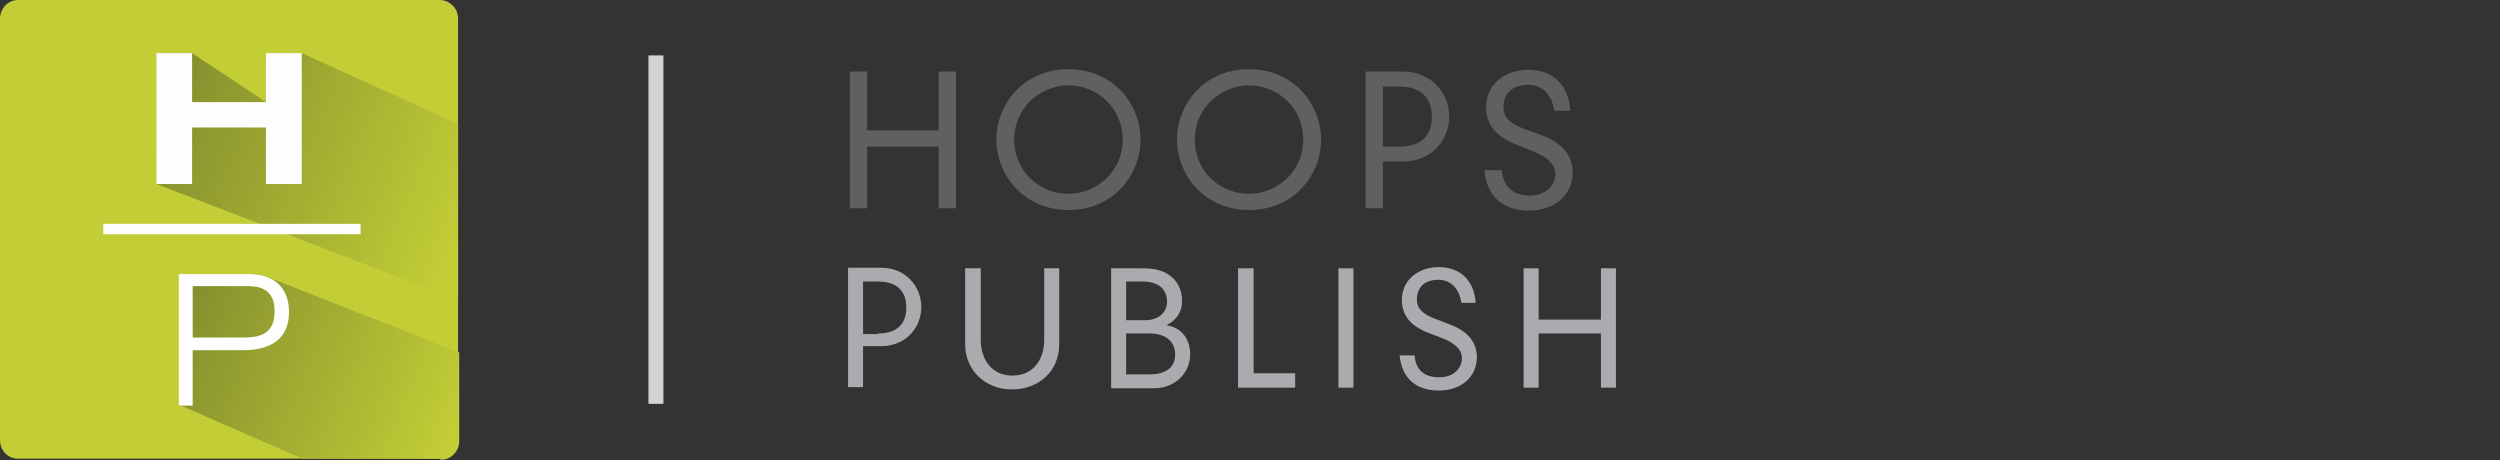 <?xml version="1.0" encoding="utf-8"?>
<!-- Generator: Adobe Illustrator 14.0.0, SVG Export Plug-In . SVG Version: 6.00 Build 43363)  -->
<!DOCTYPE svg PUBLIC "-//W3C//DTD SVG 1.1//EN" "http://www.w3.org/Graphics/SVG/1.1/DTD/svg11.dtd">
<svg version="1.1" id="Layer_1" xmlns="http://www.w3.org/2000/svg" xmlns:xlink="http://www.w3.org/1999/xlink" x="0px" y="0px"
	 width="311.977px" height="57.454px" viewBox="0 0 311.977 57.454" enable-background="new 0 0 311.977 57.454"
	 xml:space="preserve">
<rect x="0" y="0" width="311.977" height="57.454" fill="#333333" stroke="none"/>
<g id="Layer_1_1_" display="none">
	<g id="Layer_x0020_1" display="inline">
		<path fill="#4477AC" d="M19.512,39.312v-0.071V22.968h4.464l0,0l9.216,6.048v-6.12h4.464l0,0l19.512,8.784V18.576
			c0-1.224-1.008-2.304-2.304-2.304H2.232C1.008,16.272,0,17.28,0,18.576v52.631c0,1.225,1.008,2.305,2.232,2.305h38.52
			l-14.616-6.623c-3.744-0.938-5.976-3.961-5.976-8.281c0-3.744,2.304-8.566,8.712-8.566c1.944,0,4.032,0.504,5.544,1.728
			l22.68,10.297v-8.28L19.44,39.312H19.512z"/>
		<polygon fill="#4477AC" points="37.656,22.968 33.192,22.968 33.192,29.088 23.976,22.968 23.976,22.968 19.512,22.968 
			19.512,39.312 19.512,39.312 57.168,53.855 57.168,31.825 		"/>
		
			<linearGradient id="SVGID_1_" gradientUnits="userSpaceOnUse" x1="4355.346" y1="10341.932" x2="4892.618" y2="10571.923" gradientTransform="matrix(0.072 0 0 0.072 -293.463 -717.102)">
			<stop  offset="0" style="stop-color:#36567B"/>
			<stop  offset="1" style="stop-color:#4477AC"/>
		</linearGradient>
		<polygon fill="url(#SVGID_1_)" points="57.168,53.855 57.168,53.855 19.512,39.312 19.512,39.312 19.512,22.968 23.976,22.968 
			23.976,22.968 33.192,29.088 33.192,22.968 37.656,22.968 37.656,22.968 57.168,31.825 		"/>
		<path fill="#4477AC" d="M28.872,50.111c-6.408,0-8.712,4.824-8.712,8.568c0,4.319,2.304,7.344,5.976,8.28l14.616,6.623h14.112
			c1.224,0,2.304-1.008,2.304-2.305v-9.215l-22.68-10.297c-1.512-1.15-3.6-1.729-5.544-1.729L28.872,50.111z"/>
		
			<linearGradient id="SVGID_2_" gradientUnits="userSpaceOnUse" x1="4345.748" y1="10703.83" x2="4865.842" y2="10962.95" gradientTransform="matrix(0.072 0 0 0.072 -293.463 -717.102)">
			<stop  offset="0" style="stop-color:#36567B"/>
			<stop  offset="1" style="stop-color:#4477AC"/>
		</linearGradient>
		<path fill="url(#SVGID_2_)" d="M54.936,73.584H40.824l-14.616-6.625c-3.744-0.937-5.976-3.959-5.976-8.279
			c0-3.744,2.304-8.568,8.712-8.568c1.944,0,4.032,0.506,5.544,1.729l22.68,10.297v9.216c0,1.226-1.008,2.306-2.304,2.306
			L54.936,73.584z"/>
		<polygon fill="#FEFEFE" points="12.888,45.577 45,45.577 45,44.28 12.888,44.28 		"/>
		<polygon fill="#FEFEFE" points="19.512,22.968 23.976,22.968 23.976,29.088 33.192,29.088 33.192,22.968 37.656,22.968 
			37.656,39.312 33.192,39.312 33.192,32.256 23.976,32.256 23.976,39.312 19.512,39.312 		"/>
		<path fill="#FEFEFE" d="M37.008,60.624c-0.36,3.672-3.384,6.625-8.064,6.625c-5.328,0-8.712-3.313-8.712-8.568
			c0-3.744,2.304-8.568,8.712-8.568c3.6,0,7.416,1.656,7.92,5.904h-1.728c-0.504-3.096-3.312-4.393-6.264-4.393
			c-4.032,0-6.912,2.231-6.912,7.057c0,3.672,1.872,7.057,6.912,7.057c3.888,0,5.832-1.943,6.408-5.111h1.728V60.624z"/>
		<polygon fill="#D2D3D5" points="80.928,66.745 82.8,66.745 82.8,23.256 80.928,23.256 		"/>
		<polygon fill="#606062" points="117.144,25.272 119.232,25.272 119.232,42.336 117.144,42.336 117.144,34.631 108.216,34.631 
			108.216,42.336 106.056,42.336 106.056,25.272 108.216,25.272 108.216,32.616 117.144,32.616 		"/>
		<path fill="#606062" d="M133.344,40.536c3.456,0,6.768-2.736,6.768-6.768c0-4.032-3.24-6.768-6.768-6.768
			c-3.456,0-6.768,2.736-6.768,6.768C126.576,37.799,129.816,40.536,133.344,40.536z M133.344,24.984c5.76,0,9,4.608,9,8.784
			c0,4.248-3.24,8.783-9,8.783c-5.76,0-9-4.535-9-8.783S127.584,24.984,133.344,24.984z"/>
		<path fill="#606062" d="M155.88,40.536c3.457,0,6.769-2.736,6.769-6.768c0-4.032-3.24-6.768-6.769-6.768
			c-3.456,0-6.768,2.736-6.768,6.768C149.112,37.799,152.352,40.536,155.88,40.536z M155.88,24.984c5.759,0,9,4.608,9,8.784
			c0,4.248-3.239,8.783-9,8.783c-5.76,0-9-4.535-9-8.783S150.12,24.984,155.88,24.984z"/>
		<path fill="#606062" d="M174.673,34.631c2.593,0,4.031-1.223,4.031-3.743c0-2.448-1.513-3.744-4.031-3.744h-2.089v7.487H174.673z
			 M170.425,25.272h4.681c3.6,0,5.76,2.808,5.76,5.616c0,2.88-2.16,5.616-5.76,5.616h-2.521v5.832h-2.159V25.272z"/>
		<path fill="#606062" d="M193.968,30.168c-0.286-2.017-1.438-3.24-3.239-3.24c-2.447,0-3.097,1.584-3.097,2.736
			c0,1.295,0.793,2.088,2.521,2.735l2.16,0.792c2.735,1.008,3.961,2.592,3.961,4.68c0,2.736-2.16,4.752-5.474,4.752
			c-3.096,0-5.256-1.656-5.543-5.039h2.159c0.216,1.871,1.152,3.168,3.527,3.168c1.873,0,3.24-1.225,3.24-2.664
			c0-1.297-1.08-2.16-2.664-2.809l-2.16-0.863c-2.52-1.008-3.815-2.449-3.815-4.681c0-2.952,2.448-4.68,5.256-4.68
			c2.81,0,5.041,1.656,5.257,5.112h-2.017H193.968z"/>
		<path fill="#A9ABAE" d="M117.072,52.848c-1.08-0.936-2.448-1.512-3.816-1.512c-3.096,0-5.904,2.52-5.904,5.904
			c0,3.454,2.88,5.903,5.904,5.903c1.656,0,2.952-0.576,3.96-1.584l1.224,1.366c-1.368,1.226-3.312,2.017-5.184,2.017
			c-5.04,0-7.92-4.03-7.92-7.702c0-3.673,2.88-7.705,7.92-7.705c2.016,0,3.888,0.793,5.112,1.873l-1.296,1.366V52.848z"/>
		<path fill="#A9ABAE" d="M131.328,63.145c3.024,0,5.904-2.377,5.904-5.904s-2.88-5.904-5.904-5.904s-5.904,2.377-5.904,5.904
			S128.304,63.145,131.328,63.145z M131.328,49.536c5.04,0,7.92,4.032,7.92,7.705c0,3.672-2.88,7.702-7.92,7.702
			s-7.92-4.03-7.92-7.702C123.408,53.568,126.216,49.536,131.328,49.536z"/>
		<polygon fill="#A9ABAE" points="159.191,49.825 161.064,49.825 161.064,64.729 159.191,64.729 159.191,53.641 159.12,53.641 
			153.144,64.872 147.096,53.641 147.096,53.641 147.096,64.729 145.152,64.729 145.152,49.825 147.096,49.825 153.144,61.057 		"/>
		<polygon fill="#A9ABAE" points="181.584,49.825 183.456,49.825 183.456,64.729 181.584,64.729 181.584,53.641 181.514,53.641 
			175.536,64.872 169.488,53.641 169.416,53.641 169.416,64.729 167.544,64.729 167.544,49.825 169.416,49.825 175.536,61.057 		"/>
		<path fill="#A9ABAE" d="M189.863,49.825h1.873v8.928c0,2.447,1.367,4.463,3.959,4.463c2.593,0,3.961-2.016,3.961-4.463v-8.928
			h1.871v9.504c0,3.239-2.447,5.614-5.903,5.614c-3.384,0-5.832-2.446-5.832-5.614v-9.504H189.863z"/>
		<polygon fill="#A9ABAE" points="217.729,49.825 219.602,49.825 219.602,64.729 217.8,64.729 209.809,53.208 209.809,53.208 
			209.809,64.729 207.938,64.729 207.938,49.825 209.664,49.825 217.656,61.344 217.729,61.344 		"/>
		<polygon fill="#A9ABAE" points="225.938,64.729 227.809,64.729 227.809,49.825 225.938,49.825 		"/>
		<path fill="#A9ABAE" d="M245.448,52.848c-1.08-0.936-2.448-1.512-3.816-1.512c-3.096,0-5.903,2.52-5.903,5.904
			c0,3.454,2.881,5.903,5.903,5.903c1.656,0,2.952-0.576,3.961-1.584l1.224,1.366c-1.367,1.226-3.312,2.017-5.185,2.017
			c-5.039,0-7.92-4.03-7.92-7.702c0-3.673,2.881-7.705,7.92-7.705c1.944,0,3.89,0.793,5.112,1.873l-1.296,1.366V52.848z"/>
		<path fill="#A9ABAE" d="M258.048,52.271l-2.808,7.345h5.615L258.048,52.271z M261.505,61.2h-6.912l-1.368,3.457h-2.088
			l6.049-14.904h1.655l6.048,14.904H262.8l-1.366-3.457H261.505z"/>
		<polygon fill="#A9ABAE" points="271.009,51.551 267.266,51.551 267.266,49.825 276.624,49.825 276.624,51.551 272.88,51.551 
			272.88,64.729 271.009,64.729 		"/>
		<path fill="#A9ABAE" d="M287.496,63.145c3.023,0,5.904-2.377,5.904-5.904s-2.881-5.904-5.904-5.904s-5.903,2.377-5.903,5.904
			S284.473,63.145,287.496,63.145z M287.496,49.536c5.04,0,7.92,4.032,7.92,7.705c0,3.672-2.88,7.702-7.92,7.702
			s-7.92-4.03-7.92-7.702C279.576,53.568,282.456,49.536,287.496,49.536z"/>
		<path fill="#A9ABAE" d="M303.266,57.168c0.286,0,0.504,0,1.654,0c2.88,0,3.889-1.226,3.889-2.881c0-1.728-1.225-2.879-3.168-2.879
			h-2.375V57.168z M303.266,58.32v6.337h-1.873V49.752h4.319c2.88,0,4.969,1.656,4.969,4.535c0,2.664-2.089,4.319-4.536,4.465
			l5.832,5.977h-2.664l-6.047-6.336V58.32L303.266,58.32z"/>
	</g>
</g>
<g id="Layer_2" display="none">
	<g id="Layer_x0020_1_1_" display="inline">
		<polygon fill="#606062" points="117.133,25.274 119.293,25.274 119.293,42.336 117.133,42.336 117.133,34.633 108.206,34.633 
			108.206,42.336 106.046,42.336 106.046,25.274 108.206,25.274 108.206,32.618 117.133,32.618 		"/>
		<path fill="#606062" d="M133.332,40.538c3.455,0,6.767-2.736,6.767-6.769s-3.239-6.768-6.767-6.768
			c-3.456,0-6.768,2.736-6.768,6.768S129.804,40.538,133.332,40.538z M133.332,24.986c5.759,0,8.999,4.536,8.999,8.783
			s-3.24,8.782-8.999,8.782c-5.76,0-8.999-4.535-8.999-8.782S127.572,24.986,133.332,24.986z"/>
		<path fill="#606062" d="M155.865,40.538c3.455,0,6.768-2.736,6.768-6.769s-3.238-6.768-6.768-6.768
			c-3.455,0-6.767,2.736-6.767,6.768S152.338,40.538,155.865,40.538z M155.865,24.986c5.76,0,9,4.536,9,8.783s-3.24,8.782-9,8.782
			c-5.759,0-8.999-4.535-8.999-8.782S150.106,24.986,155.865,24.986z"/>
		<path fill="#606062" d="M174.656,34.633c2.592,0,4.031-1.225,4.031-3.744c0-2.448-1.513-3.744-4.031-3.744h-2.088v7.486h2.088
			V34.633z M170.408,25.274h4.68c3.6,0,5.76,2.808,5.76,5.615c0,2.88-2.16,5.615-5.76,5.615h-2.52v5.832h-2.16V25.274
			L170.408,25.274z"/>
		<path fill="#606062" d="M193.95,30.168c-0.288-2.016-1.44-3.239-3.24-3.239c-2.446,0-3.097,1.584-3.097,2.735
			c0,1.297,0.793,2.088,2.521,2.736l2.159,0.792c2.735,1.009,3.96,2.591,3.96,4.679c0,2.736-2.16,4.752-5.472,4.752
			c-3.097,0-5.255-1.656-5.544-5.041h2.16c0.215,1.873,1.151,3.168,3.527,3.168c1.871,0,3.239-1.224,3.239-2.664
			c0-1.295-1.08-2.16-2.664-2.808l-2.159-0.864c-2.52-1.008-3.814-2.447-3.814-4.68c0-2.952,2.447-4.68,5.255-4.68
			s5.04,1.656,5.256,5.111h-2.017h-0.071V30.168z"/>
		<polygon fill="#A9ABAE" points="105.83,49.825 113.533,49.825 113.533,51.551 107.702,51.551 107.702,56.303 113.533,56.303 
			113.533,58.032 107.702,58.032 107.702,62.926 113.533,62.926 113.533,64.727 105.83,64.727 		"/>
		<polygon fill="#A9ABAE" points="128.58,49.825 130.884,49.825 125.916,57.095 131.1,64.727 128.725,64.727 124.765,58.679 
			120.805,64.727 118.429,64.727 123.612,57.095 118.646,49.825 120.949,49.825 124.765,55.583 		"/>
		<path fill="#A9ABAE" d="M147.73,52.848c-1.08-0.938-2.376-1.512-3.815-1.512c-3.096,0-5.903,2.52-5.903,5.901
			c0,3.456,2.879,5.904,5.903,5.904c1.655,0,2.951-0.576,3.959-1.584l1.225,1.366c-1.368,1.226-3.313,2.018-5.184,2.018
			c-5.04,0-7.92-4.031-7.92-7.704c0-3.671,2.88-7.702,7.92-7.702c1.943,0,3.888,0.793,5.111,1.871l-1.296,1.368V52.848z"/>
		<polygon fill="#A9ABAE" points="164.217,49.825 166.089,49.825 166.089,64.727 164.217,64.727 164.217,57.959 156.441,57.959 
			156.441,64.727 154.498,64.727 154.498,49.825 156.441,49.825 156.441,56.23 164.217,56.23 		"/>
		<path fill="#A9ABAE" d="M178.327,52.271l-2.808,7.345h5.615L178.327,52.271z M181.783,61.2h-6.911l-1.368,3.454h-2.088
			l6.048-14.901h1.655l6.048,14.901h-2.088l-1.368-3.454H181.783z"/>
		<polygon fill="#A9ABAE" points="200.357,49.825 202.229,49.825 202.229,64.727 200.43,64.727 192.438,53.208 192.438,53.208 
			192.438,64.727 190.566,64.727 190.566,49.825 192.294,49.825 200.285,61.342 200.357,61.342 		"/>
		<path fill="#A9ABAE" d="M216.484,56.52h7.486c0,5.327-3.672,8.423-7.848,8.423c-5.039,0-7.919-4.032-7.919-7.704
			c0-3.671,2.88-7.703,7.919-7.703c1.729,0,3.456,0.504,5.256,2.016l-1.225,1.441c-1.225-1.152-2.735-1.656-4.031-1.656
			c-3.096,0-5.903,2.521-5.903,5.902c0,3.456,2.88,5.904,5.903,5.904c2.664,0,5.184-1.801,5.831-4.896h-5.472v-1.799v0.072H216.484z
			"/>
		<polygon fill="#A9ABAE" points="229.945,49.825 237.65,49.825 237.65,51.551 231.818,51.551 231.818,56.303 237.65,56.303 
			237.65,58.032 231.818,58.032 231.818,62.926 237.65,62.926 237.65,64.727 229.945,64.727 		"/>
		<path fill="#009693" d="M57.163,71.277c0,1.226-1.008,2.306-2.304,2.306H2.231C1.008,73.583,0,72.573,0,71.277V18.65
			c0-1.224,1.008-2.304,2.231-2.304h52.628c1.224,0,2.304,1.008,2.304,2.304V71.277z"/>
		
			<linearGradient id="SVGID_3_" gradientUnits="userSpaceOnUse" x1="4357.559" y1="10315.965" x2="4893.309" y2="10610.186" gradientTransform="matrix(0.072 0 0 0.072 -293.466 -717.098)">
			<stop  offset="0" style="stop-color:#006D6A"/>
			<stop  offset="1" style="stop-color:#009693"/>
		</linearGradient>
		<polygon fill="url(#SVGID_3_)" points="57.163,53.784 19.511,39.313 19.511,39.313 19.511,22.97 23.974,22.97 23.974,22.97 
			33.189,29.089 33.189,22.97 37.652,22.97 37.652,22.97 57.163,31.825 		"/>
		
			<linearGradient id="SVGID_4_" gradientUnits="userSpaceOnUse" x1="4379.933" y1="10675.565" x2="4865.65" y2="10989.256" gradientTransform="matrix(0.072 0 0 0.072 -293.466 -717.098)">
			<stop  offset="0" style="stop-color:#006D6A"/>
			<stop  offset="1" style="stop-color:#009693"/>
		</linearGradient>
		<path fill="url(#SVGID_4_)" d="M54.931,73.583H40.677l-18.143-6.697V50.543h12.887h0.144l21.599,8.854V71.35
			c0,1.225-1.008,2.304-2.304,2.304L54.931,73.583z"/>
		<polygon fill="#FEFEFE" points="19.511,22.97 23.974,22.97 23.974,29.089 33.189,29.089 33.189,22.97 37.652,22.97 37.652,39.313 
			33.189,39.313 33.189,32.256 23.974,32.256 23.974,39.313 19.511,39.313 		"/>
		<polygon fill="#FEFEFE" points="12.887,45.577 44.996,45.577 44.996,44.28 12.887,44.28 		"/>
		<polygon fill="#FEFEFE" points="22.534,50.472 35.564,50.472 35.564,52.055 24.262,52.055 24.262,57.599 35.133,57.599 
			35.133,59.183 24.262,59.183 24.262,65.303 35.709,65.303 35.709,66.885 22.534,66.885 		"/>
		<polygon fill="#D2D3D5" points="80.921,66.743 82.792,66.743 82.792,23.258 80.921,23.258 		"/>
	</g>
</g>
<g id="Layer_3">
	<g id="Layer_x0020_1_2_">
		<polygon fill="#606062" points="117.133,8.928 119.293,8.928 119.293,25.99 117.133,25.99 117.133,18.287 108.206,18.287 
			108.206,25.99 106.046,25.99 106.046,8.928 108.206,8.928 108.206,16.271 117.133,16.271 		"/>
		<path fill="#606062" d="M133.332,24.191c3.455,0,6.767-2.736,6.767-6.769s-3.239-6.768-6.767-6.768
			c-3.456,0-6.768,2.736-6.768,6.768S129.804,24.191,133.332,24.191z M133.332,8.64c5.759,0,8.999,4.536,8.999,8.783
			s-3.24,8.782-8.999,8.782c-5.76,0-9-4.606-9-8.782C124.332,13.175,127.572,8.64,133.332,8.64z"/>
		<path fill="#606062" d="M155.865,24.191c3.455,0,6.768-2.736,6.768-6.769s-3.238-6.768-6.768-6.768
			c-3.455,0-6.768,2.736-6.768,6.768S152.338,24.191,155.865,24.191z M155.865,8.64c5.76,0,8.998,4.536,8.998,8.783
			s-3.238,8.782-8.998,8.782c-5.759,0-8.999-4.606-8.999-8.782C146.866,13.175,150.106,8.64,155.865,8.64z"/>
		<path fill="#606062" d="M174.654,18.287c2.593,0,4.033-1.225,4.033-3.744c0-2.448-1.513-3.744-4.033-3.744h-2.086v7.486h2.086
			V18.287z M170.408,8.928h4.68c3.6,0,5.76,2.808,5.76,5.615c0,2.88-2.16,5.615-5.76,5.615h-2.52v5.832h-2.16V8.928L170.408,8.928z"
			/>
		<path fill="#606062" d="M193.95,13.822c-0.288-2.016-1.44-3.239-3.24-3.239c-2.446,0-3.097,1.584-3.097,2.735
			c0,1.297,0.793,2.088,2.521,2.736l2.159,0.792c2.735,1.009,3.96,2.591,3.96,4.679c0,2.736-2.16,4.752-5.472,4.752
			c-3.097,0-5.257-1.656-5.544-5.041h2.16c0.215,1.873,1.151,3.168,3.526,3.168c1.872,0,3.168-1.224,3.168-2.664
			c0-1.295-1.079-2.16-2.663-2.808l-2.16-0.864c-2.52-1.008-3.814-2.447-3.814-4.68c0-2.952,2.447-4.68,5.255-4.68
			s5.04,1.656,5.256,5.111h-2.016V13.822z"/>
		<path fill="#A9ABAE" d="M109.574,41.614c2.231,0,3.527-1.08,3.527-3.24s-1.296-3.24-3.527-3.24h-1.872v6.553h1.872V41.614z
			 M105.83,33.407h4.104c3.168,0,5.04,2.447,5.04,4.895c0,2.521-1.872,4.896-5.04,4.896h-2.231v5.109h-1.872L105.83,33.407
			L105.83,33.407z"/>
		<path fill="#A9ABAE" d="M120.517,33.479h1.872v8.926c0,2.449,1.368,4.465,3.96,4.465c2.592,0,3.959-2.016,3.959-4.465v-8.926
			h1.872v9.502c0,3.238-2.448,5.615-5.903,5.615c-3.384,0-5.832-2.447-5.832-5.615v-9.502H120.517z"/>
		<path fill="#A9ABAE" d="M143.411,46.723c2.52,0,3.239-1.223,3.239-2.52c0-1.152-0.72-2.592-3.239-2.592h-2.88v5.111H143.411
			L143.411,46.723z M142.906,39.958c1.513,0,2.736-0.863,2.736-2.305c0-0.791-0.288-1.367-0.72-1.799
			c-0.504-0.434-1.225-0.721-2.376-0.721h-2.016v4.822h2.376V39.958z M138.659,33.479h3.888c1.439,0,2.447,0.215,3.384,0.861
			c0.936,0.648,1.584,1.73,1.584,3.24c0,1.367-0.721,2.375-1.872,2.951v0.072c1.872,0.287,2.88,1.801,2.88,3.6
			c0,2.447-2.016,4.248-4.464,4.248h-5.399V33.549L138.659,33.479L138.659,33.479z"/>
		<polygon fill="#A9ABAE" points="154.498,33.479 156.441,33.479 156.441,46.581 161.625,46.581 161.625,48.381 154.498,48.381 		
			"/>
		<polygon fill="#A9ABAE" points="167.023,48.381 168.896,48.381 168.896,33.479 167.023,33.479 		"/>
		<path fill="#A9ABAE" d="M182.359,37.725c-0.289-1.729-1.297-2.809-2.881-2.809c-2.088,0-2.664,1.367-2.664,2.447
			c0,1.152,0.721,1.801,2.16,2.377l1.873,0.719c2.375,0.865,3.454,2.305,3.454,4.105c0,2.447-1.942,4.176-4.751,4.176
			c-2.736,0-4.607-1.439-4.896-4.393h1.873c0.145,1.656,1.008,2.734,3.096,2.734c1.656,0,2.809-1.008,2.809-2.375
			c0-1.152-0.937-1.871-2.305-2.447l-1.871-0.721c-2.232-0.863-3.313-2.16-3.313-4.104c0-2.592,2.16-4.104,4.607-4.104
			s4.393,1.439,4.607,4.463h-1.729L182.359,37.725z"/>
		<polygon fill="#A9ABAE" points="199.781,33.479 201.652,33.479 201.652,48.381 199.781,48.381 199.781,41.614 192.006,41.614 
			192.006,48.381 190.135,48.381 190.135,33.479 192.006,33.479 192.006,39.883 199.781,39.883 		"/>
		<path fill="#C3CE36" d="M57.163,54.93c0,1.227-1.009,2.307-2.305,2.307H2.231C1.008,57.237,0,56.227,0,54.93V2.304
			C0,1.08,1.008,0,2.231,0h52.627c1.225,0,2.305,1.008,2.305,2.304V54.93z"/>
		
			<linearGradient id="SVGID_5_" gradientUnits="userSpaceOnUse" x1="4355.69" y1="10116.363" x2="4893.479" y2="10340.438" gradientTransform="matrix(0.072 0 0 0.072 -293.466 -717.098)">
			<stop  offset="0" style="stop-color:#838E2E"/>
			<stop  offset="1" style="stop-color:#C3CE36"/>
		</linearGradient>
		<polygon fill="url(#SVGID_5_)" points="57.163,37.438 19.51,22.967 19.51,22.967 19.51,6.624 23.974,6.624 23.974,6.624 
			33.188,12.743 33.188,6.624 37.652,6.624 37.652,6.624 57.163,15.479 		"/>
		
			<linearGradient id="SVGID_6_" gradientUnits="userSpaceOnUse" x1="4372.666" y1="10511.322" x2="4867.458" y2="10717.488" gradientTransform="matrix(0.072 0 0 0.072 -293.466 -717.098)">
			<stop  offset="0" style="stop-color:#838E2E"/>
			<stop  offset="1" style="stop-color:#C3CE36"/>
		</linearGradient>
		<path fill="url(#SVGID_6_)" d="M54.931,57.237H37.725L22.39,50.54l0,0V34.198h8.855c0.647,0,1.296,0.072,1.872,0.289h0.071
			l24.118,9.502v11.088c0,1.223-1.008,2.303-2.304,2.303L54.931,57.237z"/>
		<polygon fill="#FEFEFE" points="19.51,6.624 23.974,6.624 23.974,12.743 33.188,12.743 33.188,6.624 37.652,6.624 37.652,22.967 
			33.188,22.967 33.188,15.91 23.974,15.91 23.974,22.967 19.51,22.967 		"/>
		<polygon fill="#FEFEFE" points="12.887,29.231 44.996,29.231 44.996,27.934 12.887,27.934 		"/>
		<path fill="#FEFEFE" d="M24.046,42.118h6.551c2.809,0,3.672-1.297,3.672-3.24c0-2.447-1.367-3.168-3.312-3.168h-6.911v6.336
			V42.118z M22.318,34.198h8.854c2.52,0,4.896,1.297,4.896,4.752c0,3.096-2.016,4.752-5.688,4.752h-6.335v6.91h-1.728V34.27
			L22.318,34.198L22.318,34.198z"/>
		<polygon fill="#D2D3D5" points="80.921,50.397 82.792,50.397 82.792,6.912 80.921,6.912 		"/>
	</g>
</g>
<g id="Layer_4" display="none">
	<g id="Layer_x0020_1_3_" display="inline">
		<polygon fill="#606062" points="117.062,25.274 119.221,25.274 119.221,42.336 117.062,42.336 117.062,34.633 108.206,34.633 
			108.206,42.336 106.046,42.336 106.046,25.274 108.206,25.274 108.206,32.618 117.062,32.618 		"/>
		<path fill="#606062" d="M133.332,40.538c3.455,0,6.768-2.736,6.768-6.769s-3.24-6.768-6.768-6.768
			c-3.456,0-6.768,2.736-6.768,6.768S129.804,40.538,133.332,40.538z M133.332,24.986c5.759,0,8.999,4.536,8.999,8.783
			c0,4.176-3.24,8.782-8.999,8.782c-5.76,0-8.999-4.535-8.999-8.782S127.572,24.986,133.332,24.986z"/>
		<path fill="#606062" d="M155.866,40.538c3.454,0,6.767-2.736,6.767-6.769s-3.238-6.768-6.767-6.768
			c-3.456,0-6.768,2.736-6.768,6.768S152.338,40.538,155.866,40.538z M155.866,24.986c5.759,0,8.999,4.536,8.999,8.783
			c0,4.176-3.24,8.782-8.999,8.782c-5.76,0-9-4.535-9-8.782S150.106,24.986,155.866,24.986z"/>
		<path fill="#606062" d="M174.656,34.633c2.592,0,4.031-1.225,4.031-3.744c0-2.448-1.513-3.744-4.031-3.744h-2.088v7.486h2.088
			V34.633z M170.408,25.274h4.68c3.6,0,5.76,2.808,5.76,5.615c0,2.88-2.16,5.615-5.76,5.615h-2.52v5.832h-2.16V25.274
			L170.408,25.274z"/>
		<path fill="#606062" d="M193.95,30.168c-0.288-2.016-1.438-3.239-3.239-3.239c-2.447,0-3.096,1.584-3.096,2.735
			c0,1.297,0.791,2.088,2.52,2.736l2.159,0.792c2.735,1.009,3.96,2.591,3.96,4.679c0,2.736-2.16,4.752-5.472,4.752
			c-3.097,0-5.255-1.656-5.543-5.041h2.159c0.217,1.873,1.151,3.168,3.527,3.168c1.871,0,3.239-1.151,3.239-2.664
			c0-1.295-1.08-2.16-2.664-2.808l-2.159-0.864c-2.52-1.008-3.814-2.447-3.814-4.68c0-2.952,2.447-4.68,5.255-4.68
			s5.04,1.656,5.256,5.111h-2.017h-0.071V30.168z"/>
		<polygon fill="#A9ABAE" points="115.334,49.825 117.35,49.825 111.806,64.727 110.294,64.727 104.75,49.825 106.767,49.825 
			111.014,61.704 111.086,61.704 		"/>
		<polygon fill="#A9ABAE" points="122.677,64.727 124.549,64.727 124.549,49.825 122.677,49.825 		"/>
		<path fill="#A9ABAE" d="M138.012,54.071c-0.288-1.8-1.296-2.808-2.88-2.808c-2.088,0-2.664,1.366-2.664,2.375
			c0,1.151,0.72,1.801,2.16,2.377l1.872,0.719c2.375,0.864,3.455,2.306,3.455,4.104c0,2.377-1.943,4.176-4.751,4.176
			c-2.736,0-4.608-1.439-4.896-4.391h1.871c0.145,1.654,1.008,2.734,3.096,2.734c1.656,0,2.808-1.008,2.808-2.376
			c0-1.151-0.936-1.871-2.304-2.446l-1.871-0.722c-2.232-0.862-3.313-2.159-3.313-4.104c0-2.592,2.16-4.104,4.608-4.104
			c2.447,0,4.392,1.439,4.607,4.464L138.012,54.071L138.012,54.071z"/>
		<path fill="#A9ABAE" d="M145.715,49.825h1.872v8.926c0,2.449,1.367,4.465,3.959,4.465c2.592,0,3.96-2.016,3.96-4.465v-8.926h1.872
			v9.502c0,3.239-2.448,5.615-5.903,5.615c-3.384,0-5.832-2.447-5.832-5.615v-9.502H145.715z"/>
		<path fill="#A9ABAE" d="M169.545,52.271l-2.809,7.345h5.615L169.545,52.271z M173,61.2h-6.911l-1.368,3.454h-2.088l6.049-14.901
			h1.654l6.048,14.901h-2.088l-1.368-3.454H173z"/>
		<polygon fill="#A9ABAE" points="181.855,49.825 183.729,49.825 183.729,62.926 188.982,62.926 188.982,64.727 181.855,64.727 		
			"/>
		<polygon fill="#A9ABAE" points="194.382,64.727 196.254,64.727 196.254,49.825 194.382,49.825 		"/>
		<polygon fill="#A9ABAE" points="209.789,51.551 202.373,51.551 202.373,49.825 213.027,49.825 204.895,62.926 212.669,62.926 
			212.669,64.727 201.652,64.727 		"/>
		<polygon fill="#A9ABAE" points="218.572,49.825 226.275,49.825 226.275,51.551 220.443,51.551 220.443,56.303 226.275,56.303 
			226.275,58.032 220.443,58.032 220.443,62.926 226.275,62.926 226.275,64.727 218.572,64.727 		"/>
		<path fill="#55ABDF" d="M57.163,71.277c0,1.226-1.008,2.306-2.304,2.306H2.232C1.008,73.583,0,72.573,0,71.277V18.65
			c0-1.224,1.008-2.304,2.232-2.304h52.627c1.224,0,2.304,1.008,2.304,2.304V71.277z"/>
		
			<linearGradient id="SVGID_7_" gradientUnits="userSpaceOnUse" x1="4843.468" y1="10539.873" x2="4897.26" y2="10569.086" gradientTransform="matrix(0.072 0 0 0.072 -293.466 -717.098)">
			<stop  offset="0" style="stop-color:#A9ABAE"/>
			<stop  offset="1" style="stop-color:#FEFEFE"/>
		</linearGradient>
		<polygon fill="url(#SVGID_7_)" points="57.163,53.784 57.163,53.784 57.163,31.825 57.163,31.825 		"/>
		
			<linearGradient id="SVGID_8_" gradientUnits="userSpaceOnUse" x1="4356.984" y1="10317.185" x2="4893.489" y2="10608.544" gradientTransform="matrix(0.072 0 0 0.072 -293.466 -717.098)">
			<stop  offset="0" style="stop-color:#41789B"/>
			<stop  offset="1" style="stop-color:#55ABDF"/>
		</linearGradient>
		<polygon fill="url(#SVGID_8_)" points="57.163,53.784 19.511,39.313 19.582,39.313 19.582,22.97 23.974,22.97 23.974,22.97 
			33.189,29.089 33.189,22.97 37.652,22.97 37.652,22.97 57.163,31.825 		"/>
		
			<linearGradient id="SVGID_9_" gradientUnits="userSpaceOnUse" x1="4639.887" y1="10816.387" x2="4873.499" y2="10960.39" gradientTransform="matrix(0.072 0 0 0.072 -293.466 -717.098)">
			<stop  offset="0" style="stop-color:#A9ABAE"/>
			<stop  offset="1" style="stop-color:#FEFEFE"/>
		</linearGradient>
		<path fill="url(#SVGID_9_)" d="M54.931,73.583H40.748H54.931c1.225,0,2.305-1.01,2.305-2.306V60.12l0,0v11.086
			c0,1.225-1.009,2.305-2.232,2.305L54.931,73.583z"/>
		
			<linearGradient id="SVGID_10_" gradientUnits="userSpaceOnUse" x1="4362.434" y1="10655.93" x2="4876.009" y2="10972.511" gradientTransform="matrix(0.072 0 0 0.072 -293.466 -717.098)">
			<stop  offset="0" style="stop-color:#41789B"/>
			<stop  offset="1" style="stop-color:#55ABDF"/>
		</linearGradient>
		<path fill="url(#SVGID_10_)" d="M54.931,73.583H40.748l-13.03-6.697l0,0l-7.344-16.342h1.872v-0.071l0.144,0.071l0,0l0,0
			l10.151,5.543l2.448-5.543h1.8v0.072l0,0l20.374,9.646V71.42c0,1.225-1.008,2.305-2.304,2.305L54.931,73.583z"/>
		<polygon fill="#FEFEFE" points="19.511,22.97 23.974,22.97 23.974,29.089 33.189,29.089 33.189,22.97 37.652,22.97 37.652,39.313 
			33.189,39.313 33.189,32.256 23.974,32.256 23.974,39.313 19.511,39.313 		"/>
		<polygon fill="#FEFEFE" points="12.887,45.577 44.996,45.577 44.996,44.28 12.887,44.28 		"/>
		<polygon fill="#FEFEFE" points="34.917,50.472 36.789,50.472 29.518,66.885 27.718,66.885 20.374,50.472 22.39,50.472 
			28.653,64.942 		"/>
		<polygon fill="#D2D3D5" points="80.921,66.743 82.793,66.743 82.793,23.258 80.921,23.258 		"/>
	</g>
</g>
</svg>
